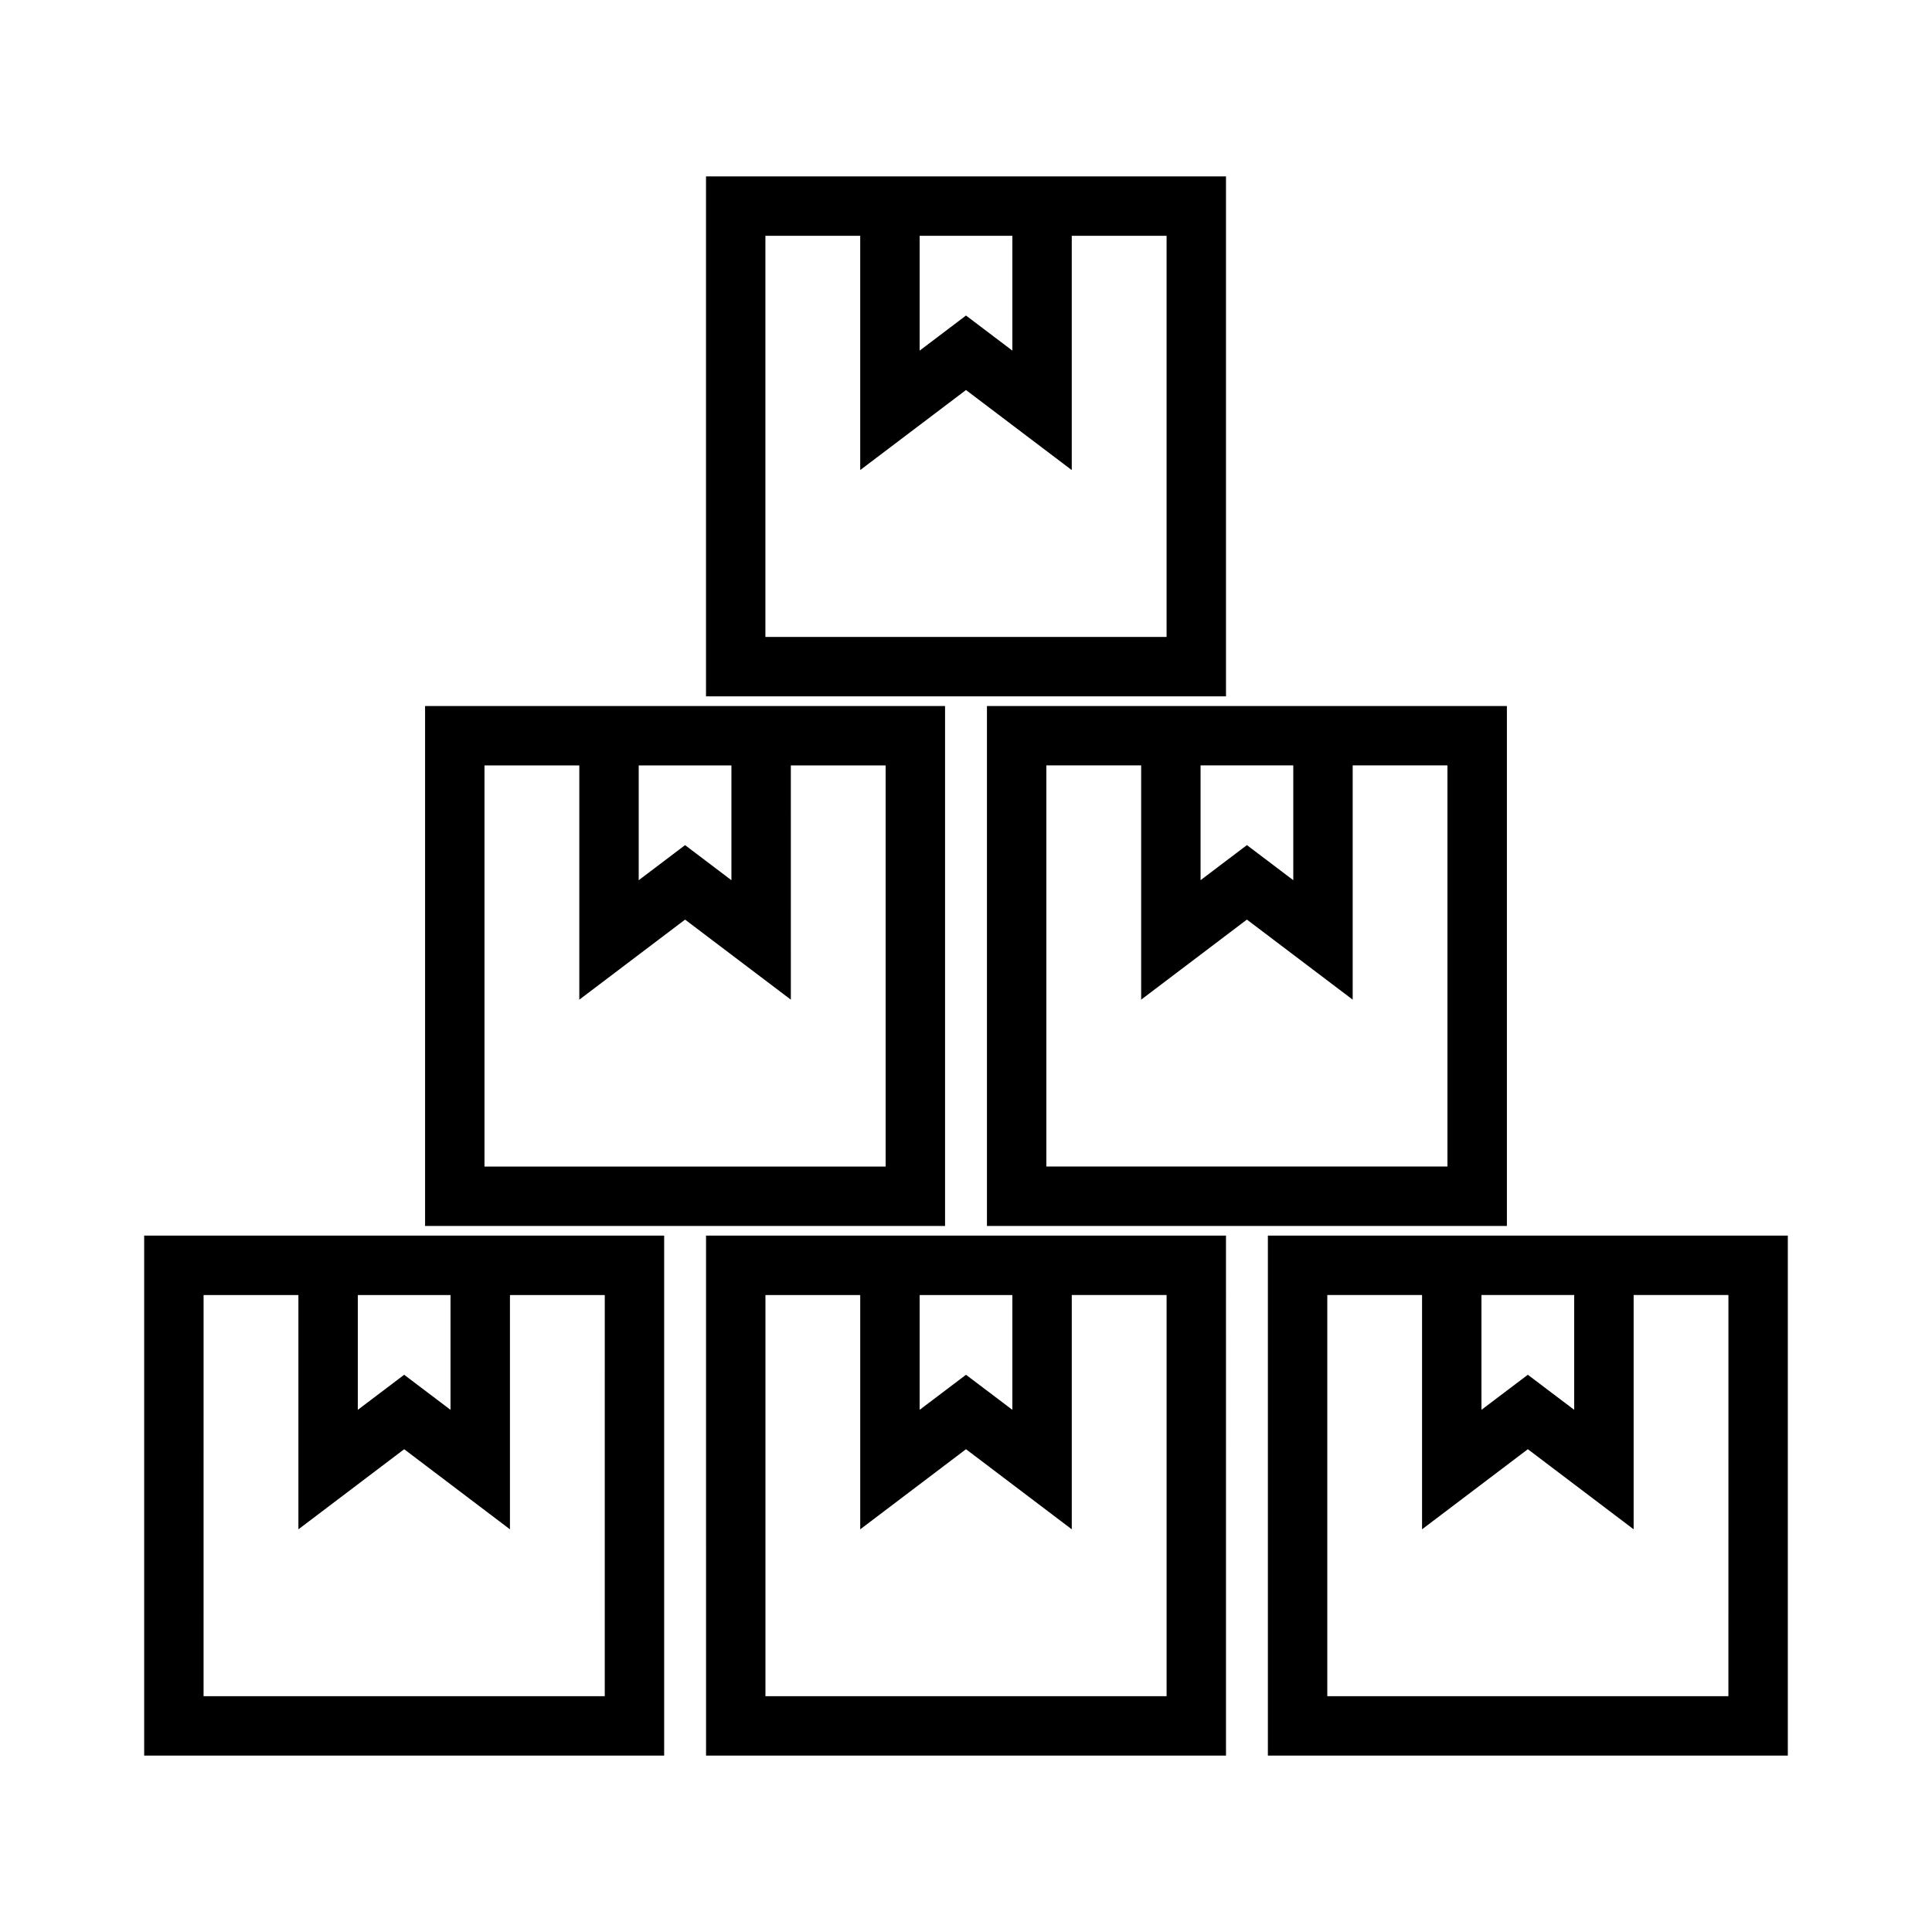 <?xml version="1.0" encoding="UTF-8"?>
<!-- Uploaded to: SVG Repo, www.svgrepo.com, Generator: SVG Repo Mixer Tools -->
<svg fill="#000000" width="800px" height="800px" version="1.1" viewBox="144 144 512 512" xmlns="http://www.w3.org/2000/svg">
 <g>
  <path d="m182.21 609.25h137.8v-137.8h-137.8zm56.613-122.05h24.57v30.422l-12.285-9.293-12.285 9.293zm-40.871 0h25.129v62.086l28.031-21.227 28.031 21.227v-62.086h25.129l-0.004 106.31h-106.32z"/>
  <path d="m331.11 609.25h137.79l-0.004-137.8h-137.79zm56.605-122.05h24.57v30.418l-12.285-9.289-12.285 9.293zm-40.863 0h25.117v62.086l28.031-21.23 28.031 21.227v-62.086h25.129v106.31l-106.31 0.004z"/>
  <path d="m480 471.45v137.8h137.79v-137.8zm56.598 15.746h24.582v30.422l-12.289-9.293-12.289 9.293zm65.449 106.31h-106.3v-106.31h25.113v62.086l28.035-21.227 28.035 21.227v-62.086h25.121z"/>
  <path d="m394.45 331.1h-137.8v137.79h137.8zm-81.184 15.746h24.57v30.422l-12.285-9.301-12.285 9.301zm65.438 106.3h-106.31v-106.3h25.129v62.078l28.031-21.219 28.031 21.219-0.004-62.078h25.121z"/>
  <path d="m405.55 468.89h137.79v-137.79h-137.79zm56.613-122.05h24.57v30.422l-12.289-9.301-12.281 9.293zm-40.867 0h25.121v62.078l28.023-21.219 28.035 21.219v-62.078h25.113v106.3h-106.29z"/>
  <path d="m468.9 190.75h-137.8v137.79h137.8zm-81.184 15.742h24.57v30.422l-12.285-9.297-12.285 9.301zm65.441 106.3h-106.32v-106.3h25.129v62.078l28.031-21.211 28.031 21.219v-62.086h25.129z"/>
 </g>
</svg>